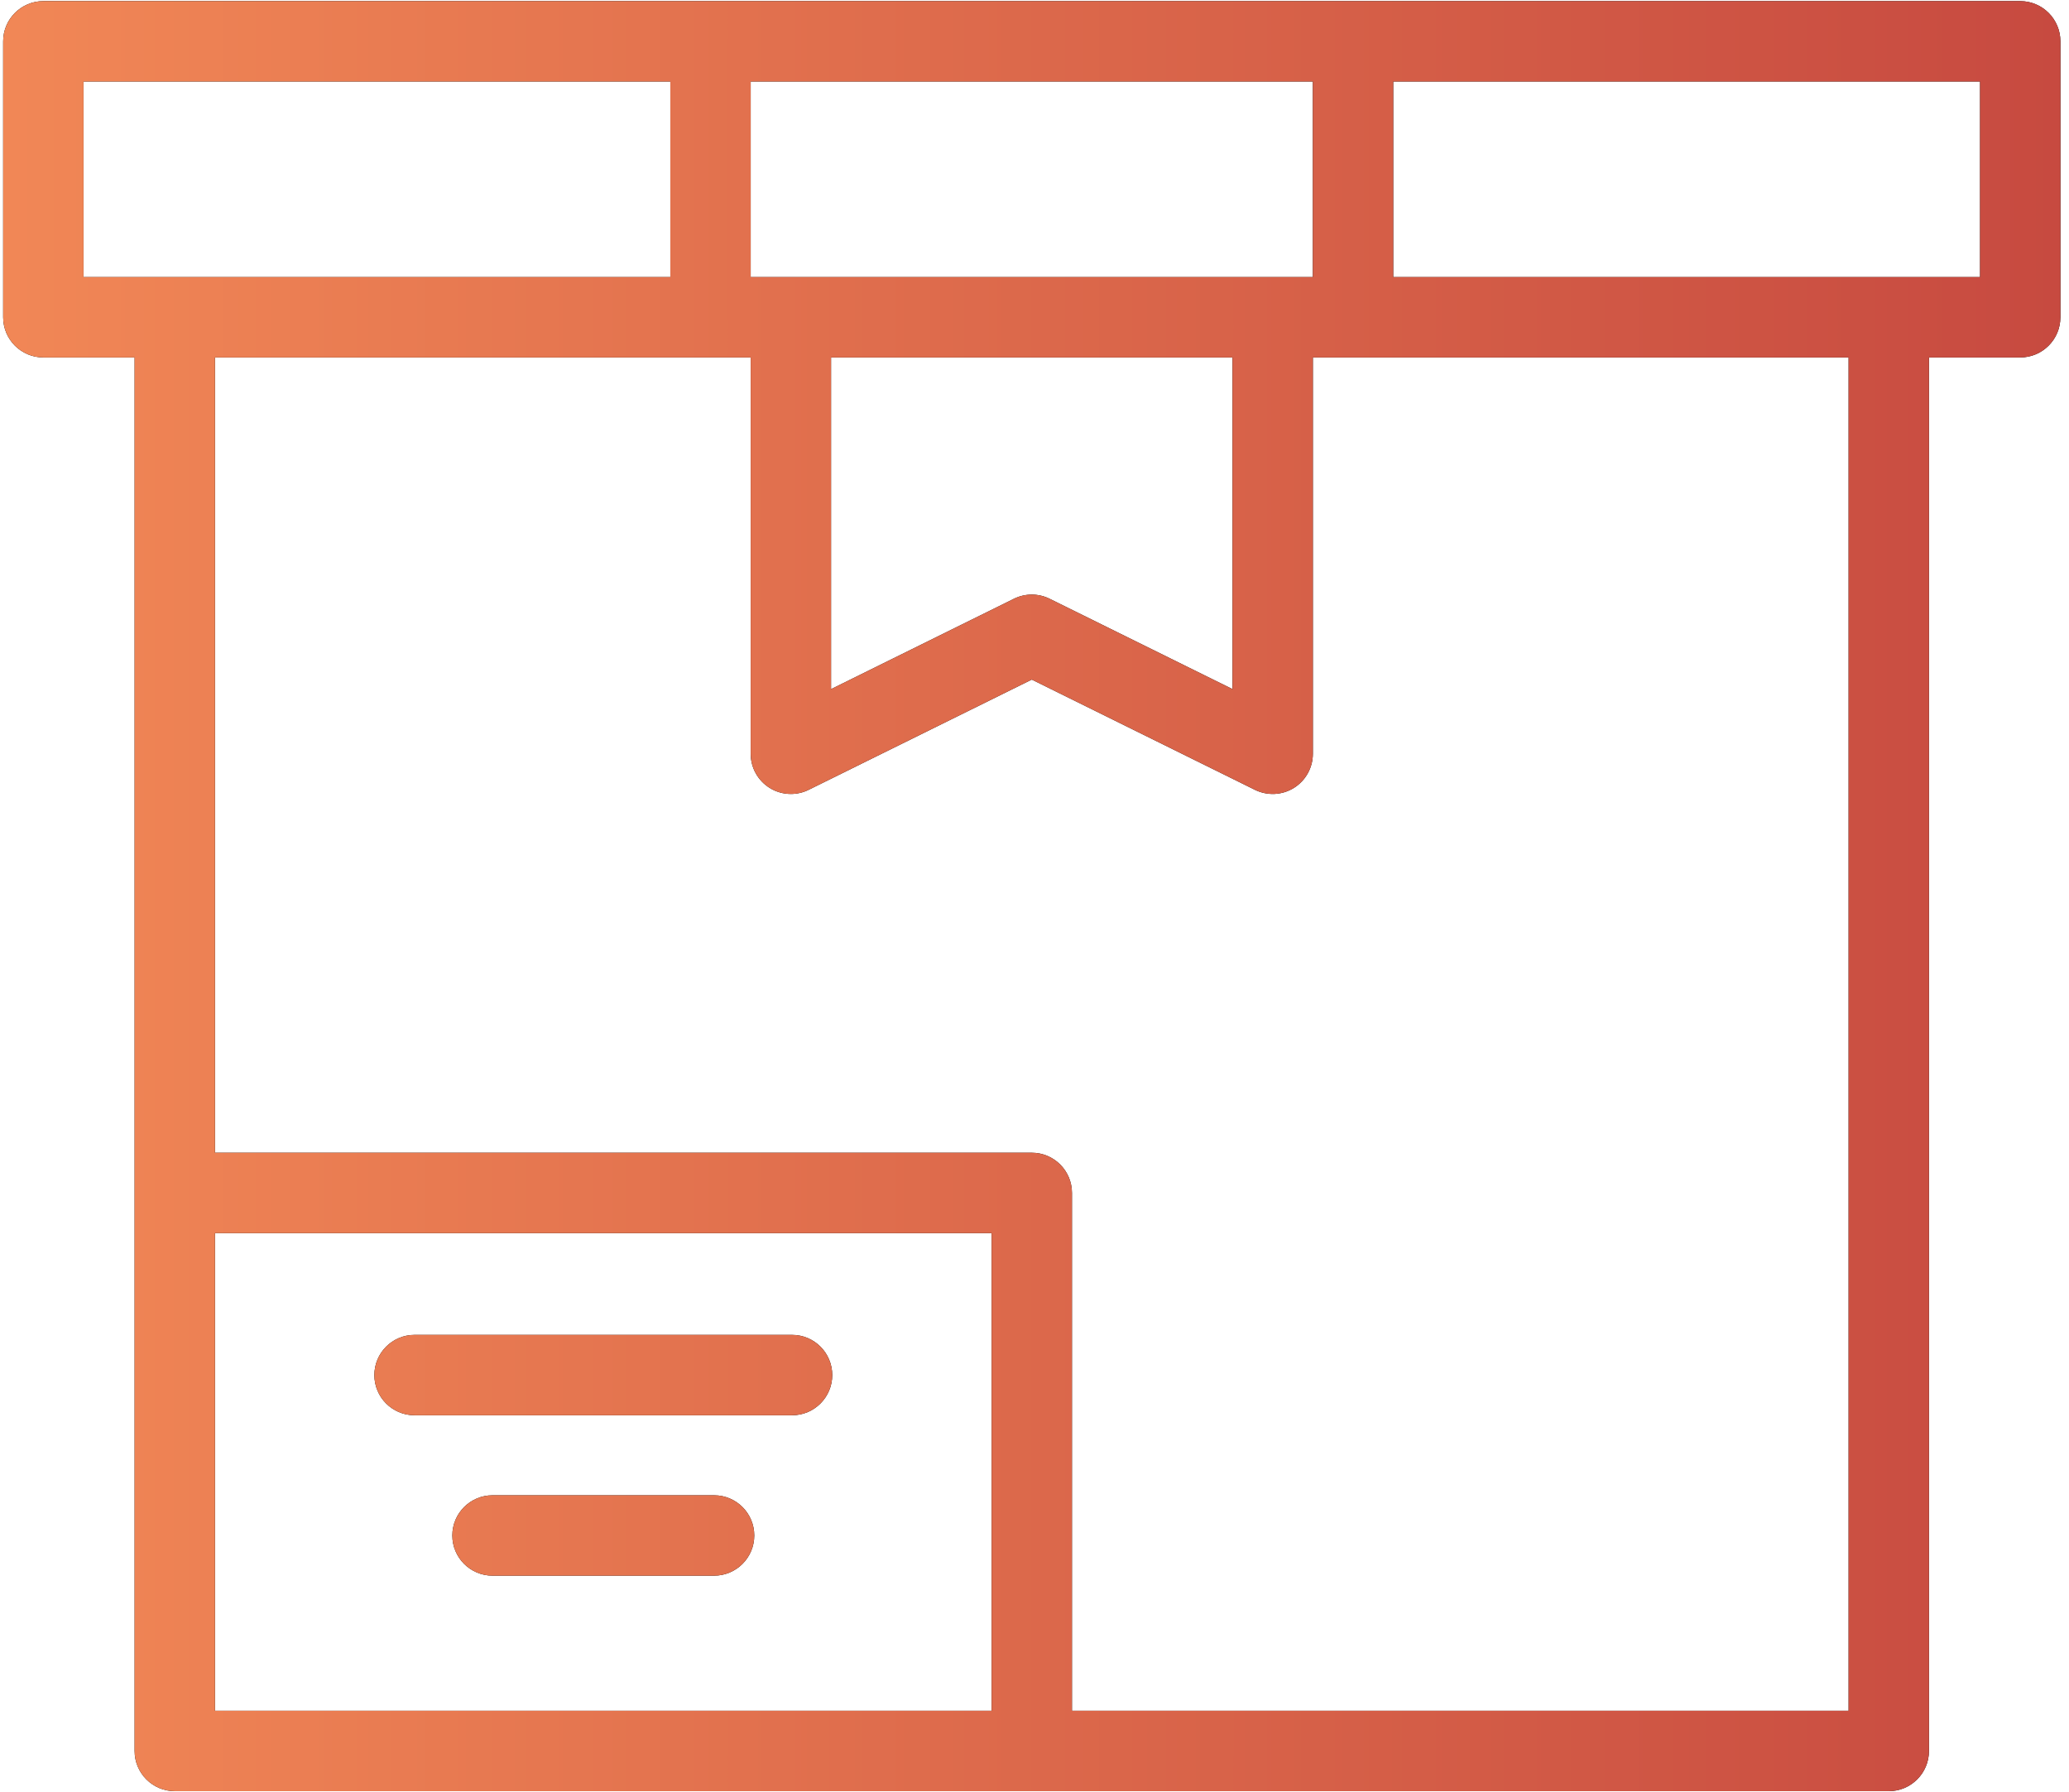 <?xml version="1.0" encoding="UTF-8"?> <svg xmlns="http://www.w3.org/2000/svg" width="127" height="110" viewBox="0 0 127 110" fill="none"><path d="M124.006 0.069H2.661C1.299 0.069 0.194 1.173 0.194 2.535V19.472C0.194 20.834 1.299 21.938 2.661 21.938H8.263V107.465C8.263 108.827 9.368 109.931 10.73 109.931H115.937C117.299 109.931 118.404 108.827 118.404 107.465V21.938H124.006C125.368 21.938 126.472 20.834 126.472 19.472V2.535C126.472 1.173 125.368 0.069 124.006 0.069ZM80.587 5.002V17.006H46.079V5.002H80.587ZM51.012 21.938H75.655V42.294L64.426 36.747C63.737 36.407 62.93 36.407 62.241 36.747L51.012 42.294L51.012 21.938ZM5.127 5.002H41.147V17.006H5.127V5.002ZM13.196 104.998V75.681H60.867V104.998H13.196ZM113.471 104.998H65.8V73.214C65.8 71.852 64.695 70.748 63.334 70.748H13.196V21.938H46.079V46.263C46.079 47.116 46.52 47.908 47.244 48.358C47.641 48.605 48.093 48.729 48.546 48.729C48.919 48.729 49.293 48.645 49.638 48.474L63.334 41.709L77.029 48.474C77.793 48.851 78.699 48.808 79.423 48.358C80.147 47.907 80.587 47.115 80.587 46.263V21.938H113.471V104.998ZM121.54 17.006H85.52V5.002H121.54V17.006Z" fill="black"></path><path d="M124.006 0.069H2.661C1.299 0.069 0.194 1.173 0.194 2.535V19.472C0.194 20.834 1.299 21.938 2.661 21.938H8.263V107.465C8.263 108.827 9.368 109.931 10.73 109.931H115.937C117.299 109.931 118.404 108.827 118.404 107.465V21.938H124.006C125.368 21.938 126.472 20.834 126.472 19.472V2.535C126.472 1.173 125.368 0.069 124.006 0.069ZM80.587 5.002V17.006H46.079V5.002H80.587ZM51.012 21.938H75.655V42.294L64.426 36.747C63.737 36.407 62.93 36.407 62.241 36.747L51.012 42.294L51.012 21.938ZM5.127 5.002H41.147V17.006H5.127V5.002ZM13.196 104.998V75.681H60.867V104.998H13.196ZM113.471 104.998H65.8V73.214C65.8 71.852 64.695 70.748 63.334 70.748H13.196V21.938H46.079V46.263C46.079 47.116 46.52 47.908 47.244 48.358C47.641 48.605 48.093 48.729 48.546 48.729C48.919 48.729 49.293 48.645 49.638 48.474L63.334 41.709L77.029 48.474C77.793 48.851 78.699 48.808 79.423 48.358C80.147 47.907 80.587 47.115 80.587 46.263V21.938H113.471V104.998ZM121.54 17.006H85.52V5.002H121.54V17.006Z" fill="url(#paint0_linear_12214_73027)"></path><path d="M48.618 81.927H25.445C24.083 81.927 22.979 83.032 22.979 84.394C22.979 85.756 24.083 86.86 25.445 86.86H48.618C49.981 86.86 51.085 85.756 51.085 84.394C51.085 83.032 49.981 81.927 48.618 81.927Z" fill="black"></path><path d="M48.618 81.927H25.445C24.083 81.927 22.979 83.032 22.979 84.394C22.979 85.756 24.083 86.86 25.445 86.86H48.618C49.981 86.86 51.085 85.756 51.085 84.394C51.085 83.032 49.981 81.927 48.618 81.927Z" fill="url(#paint1_linear_12214_73027)"></path><path d="M43.833 91.772H30.231C28.869 91.772 27.765 92.876 27.765 94.238C27.765 95.6 28.869 96.704 30.231 96.704H43.833C45.195 96.704 46.299 95.6 46.299 94.238C46.299 92.876 45.195 91.772 43.833 91.772Z" fill="black"></path><path d="M43.833 91.772H30.231C28.869 91.772 27.765 92.876 27.765 94.238C27.765 95.6 28.869 96.704 30.231 96.704H43.833C45.195 96.704 46.299 95.6 46.299 94.238C46.299 92.876 45.195 91.772 43.833 91.772Z" fill="url(#paint2_linear_12214_73027)"></path><defs><linearGradient id="paint0_linear_12214_73027" x1="0.194" y1="0.069" x2="126.472" y2="0.069" gradientUnits="userSpaceOnUse"><stop stop-color="#F18756"></stop><stop offset="0.639" stop-color="#D66048"></stop><stop offset="1" stop-color="#C74A40"></stop></linearGradient><linearGradient id="paint1_linear_12214_73027" x1="0.194" y1="0.069" x2="126.472" y2="0.069" gradientUnits="userSpaceOnUse"><stop stop-color="#F18756"></stop><stop offset="0.639" stop-color="#D66048"></stop><stop offset="1" stop-color="#C74A40"></stop></linearGradient><linearGradient id="paint2_linear_12214_73027" x1="0.194" y1="0.069" x2="126.472" y2="0.069" gradientUnits="userSpaceOnUse"><stop stop-color="#F18756"></stop><stop offset="0.639" stop-color="#D66048"></stop><stop offset="1" stop-color="#C74A40"></stop></linearGradient></defs></svg> 